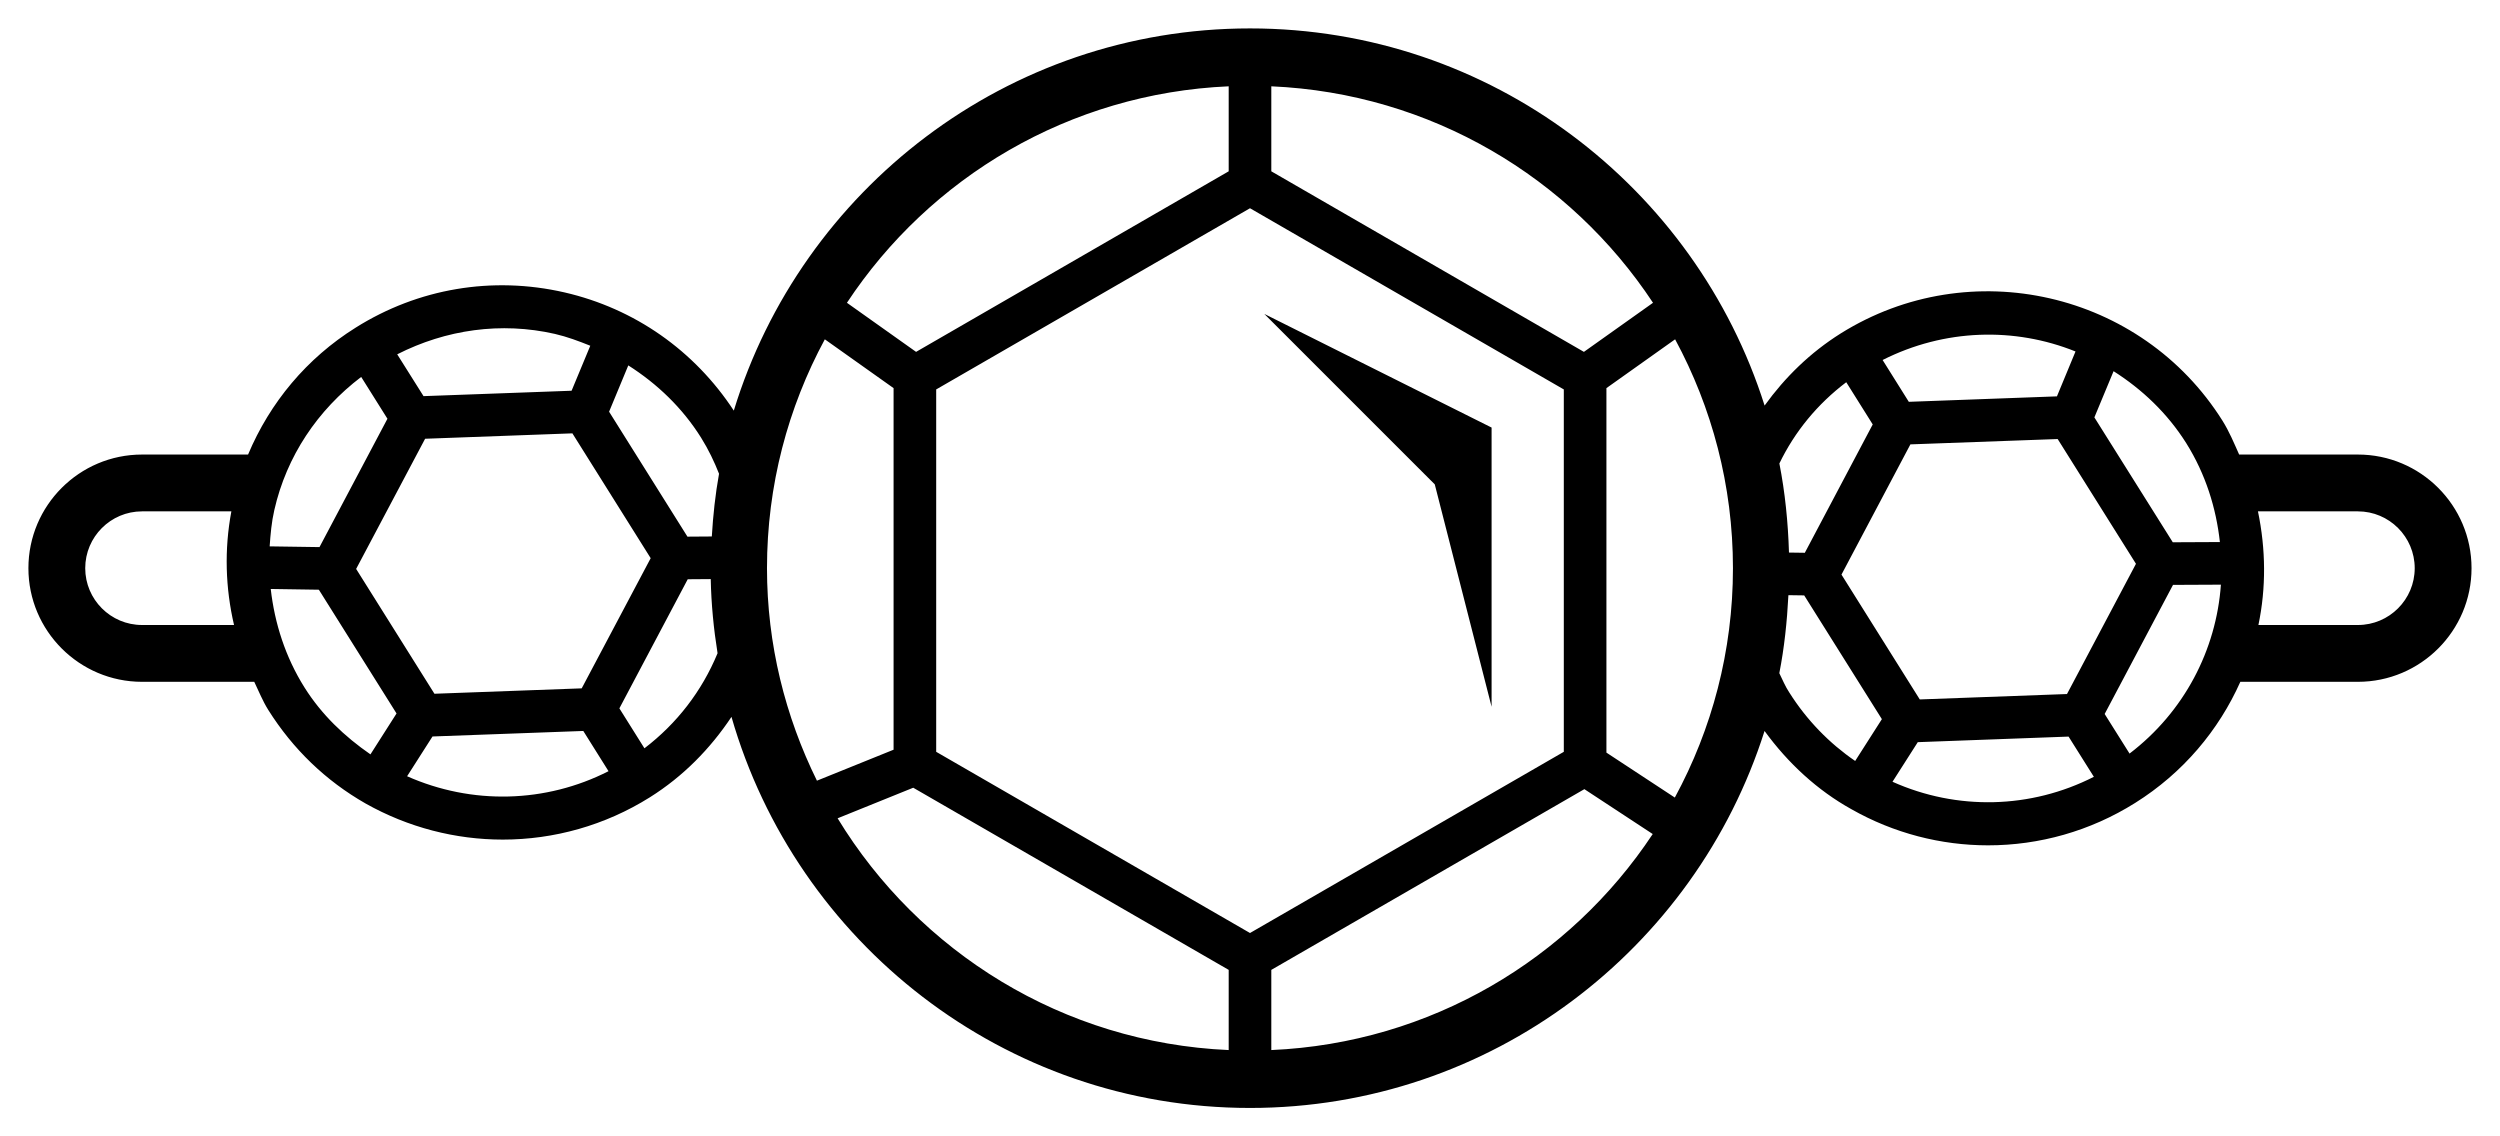 <svg fill="none" viewBox="0 0 44 20" height="20" width="44" xmlns="http://www.w3.org/2000/svg"><path fill="black" d="M41.499 8H39.409C39.319 7.799 39.236 7.597 39.116 7.405C37.688 5.133 34.674 4.445 32.399 5.867C31.86 6.205 31.415 6.641 31.057 7.138C29.84 3.294 26.241 0.5 22 0.5C17.726 0.5 14.104 3.337 12.915 7.227C12.222 6.171 11.171 5.431 9.934 5.146C8.666 4.855 7.36 5.075 6.259 5.767C5.399 6.305 4.752 7.083 4.366 8H2.5C1.397 8 0.5 8.897 0.5 10C0.5 11.103 1.397 12 2.5 12H4.475C4.555 12.166 4.622 12.336 4.721 12.494C5.157 13.187 5.733 13.741 6.433 14.141C7.186 14.565 8.019 14.777 8.849 14.777C9.749 14.777 10.648 14.528 11.437 14.033C12.025 13.664 12.5 13.178 12.874 12.617C14.015 16.585 17.67 19.5 22 19.5C26.239 19.5 29.837 16.707 31.056 12.865C31.471 13.435 31.989 13.911 32.583 14.241C33.331 14.666 34.162 14.878 34.99 14.878C35.889 14.878 36.787 14.629 37.578 14.132C38.424 13.602 39.05 12.851 39.43 12H41.499C42.602 12 43.499 11.103 43.499 10C43.499 8.897 42.602 8 41.499 8ZM38.48 7.803C38.82 8.348 39.004 8.941 39.07 9.54L38.241 9.544L36.861 7.346L37.199 6.533C37.699 6.851 38.144 7.269 38.48 7.803ZM36.379 12.215L33.788 12.31L32.41 10.113L33.623 7.821L36.215 7.727L37.593 9.923L36.379 12.215ZM36.529 6.186L36.202 6.976L33.595 7.072L33.134 6.336C34.223 5.786 35.456 5.754 36.529 6.186ZM32.494 6.727L32.96 7.47L31.765 9.729L31.486 9.725C31.47 9.191 31.417 8.666 31.317 8.157C31.588 7.596 31.987 7.111 32.494 6.727ZM28.273 6.831L29.482 5.972C30.13 7.172 30.5 8.543 30.5 10C30.5 11.46 30.129 12.835 29.477 14.037L28.273 13.246V6.831ZM29.093 5.329L27.877 6.193L22.375 3.015V1.519C25.18 1.642 27.636 3.123 29.093 5.329ZM22 16.421L16.477 13.232V6.854L22 3.665L27.523 6.854V13.232L22 16.421ZM21.625 1.519V3.015L16.123 6.193L14.906 5.329C16.363 3.123 18.819 1.642 21.625 1.519ZM12.339 7.703C12.472 7.916 12.572 8.128 12.655 8.338C12.59 8.699 12.55 9.068 12.528 9.442L12.099 9.445L10.72 7.246L11.058 6.431C11.567 6.755 12.01 7.178 12.339 7.703ZM10.238 12.115L7.646 12.21L6.268 10.013L7.482 7.722L10.074 7.627L11.452 9.824L10.238 12.115ZM9.767 5.877C9.983 5.927 10.187 6.004 10.389 6.085L10.06 6.877L7.454 6.972L6.991 6.236C7.849 5.8 8.818 5.661 9.767 5.877ZM6.357 6.634L6.819 7.37L5.623 9.629L4.746 9.616C4.761 9.402 4.779 9.189 4.828 8.977C5.044 8.027 5.59 7.217 6.357 6.634ZM2.5 11C1.948 11 1.5 10.551 1.5 10C1.5 9.449 1.948 9 2.5 9H4.072C3.946 9.673 3.967 10.348 4.119 11H2.5ZM5.357 12.096C5.023 11.563 4.834 10.973 4.765 10.366L5.612 10.379L6.979 12.557L6.52 13.277C6.063 12.961 5.66 12.579 5.357 12.096ZM7.165 13.662L7.612 12.962L10.266 12.865L10.71 13.573C9.604 14.136 8.306 14.168 7.165 13.662ZM11.342 13.17L10.901 12.467L12.104 10.195L12.509 10.192C12.518 10.636 12.561 11.07 12.629 11.497C12.352 12.166 11.914 12.733 11.342 13.17ZM14.517 5.972L15.727 6.831V13.195L14.378 13.74C13.821 12.61 13.499 11.343 13.499 10C13.499 8.543 13.869 7.172 14.517 5.972ZM14.742 14.402L16.073 13.864L21.625 17.07V18.481C18.708 18.353 16.174 16.753 14.742 14.402ZM22.375 18.481V17.07L27.885 13.889L29.088 14.679C27.631 16.88 25.177 18.358 22.375 18.481ZM31.491 12.187C31.422 12.084 31.372 11.962 31.316 11.848C31.404 11.401 31.452 10.941 31.476 10.475L31.754 10.479L33.121 12.657L32.651 13.393C32.198 13.083 31.8 12.677 31.491 12.187ZM33.308 13.759L33.753 13.062L36.407 12.964L36.852 13.672C35.742 14.237 34.445 14.268 33.308 13.759ZM37.48 13.263L37.042 12.566L38.245 10.294L39.088 10.29C39.006 11.44 38.443 12.528 37.48 13.263ZM41.499 11H39.748C39.885 10.346 39.879 9.667 39.74 9H41.499C42.051 9 42.499 9.449 42.499 10C42.499 10.551 42.051 11 41.499 11ZM22.252 5.525L26.252 7.525V12.439L25.252 8.525L22.252 5.525Z"></path></svg>